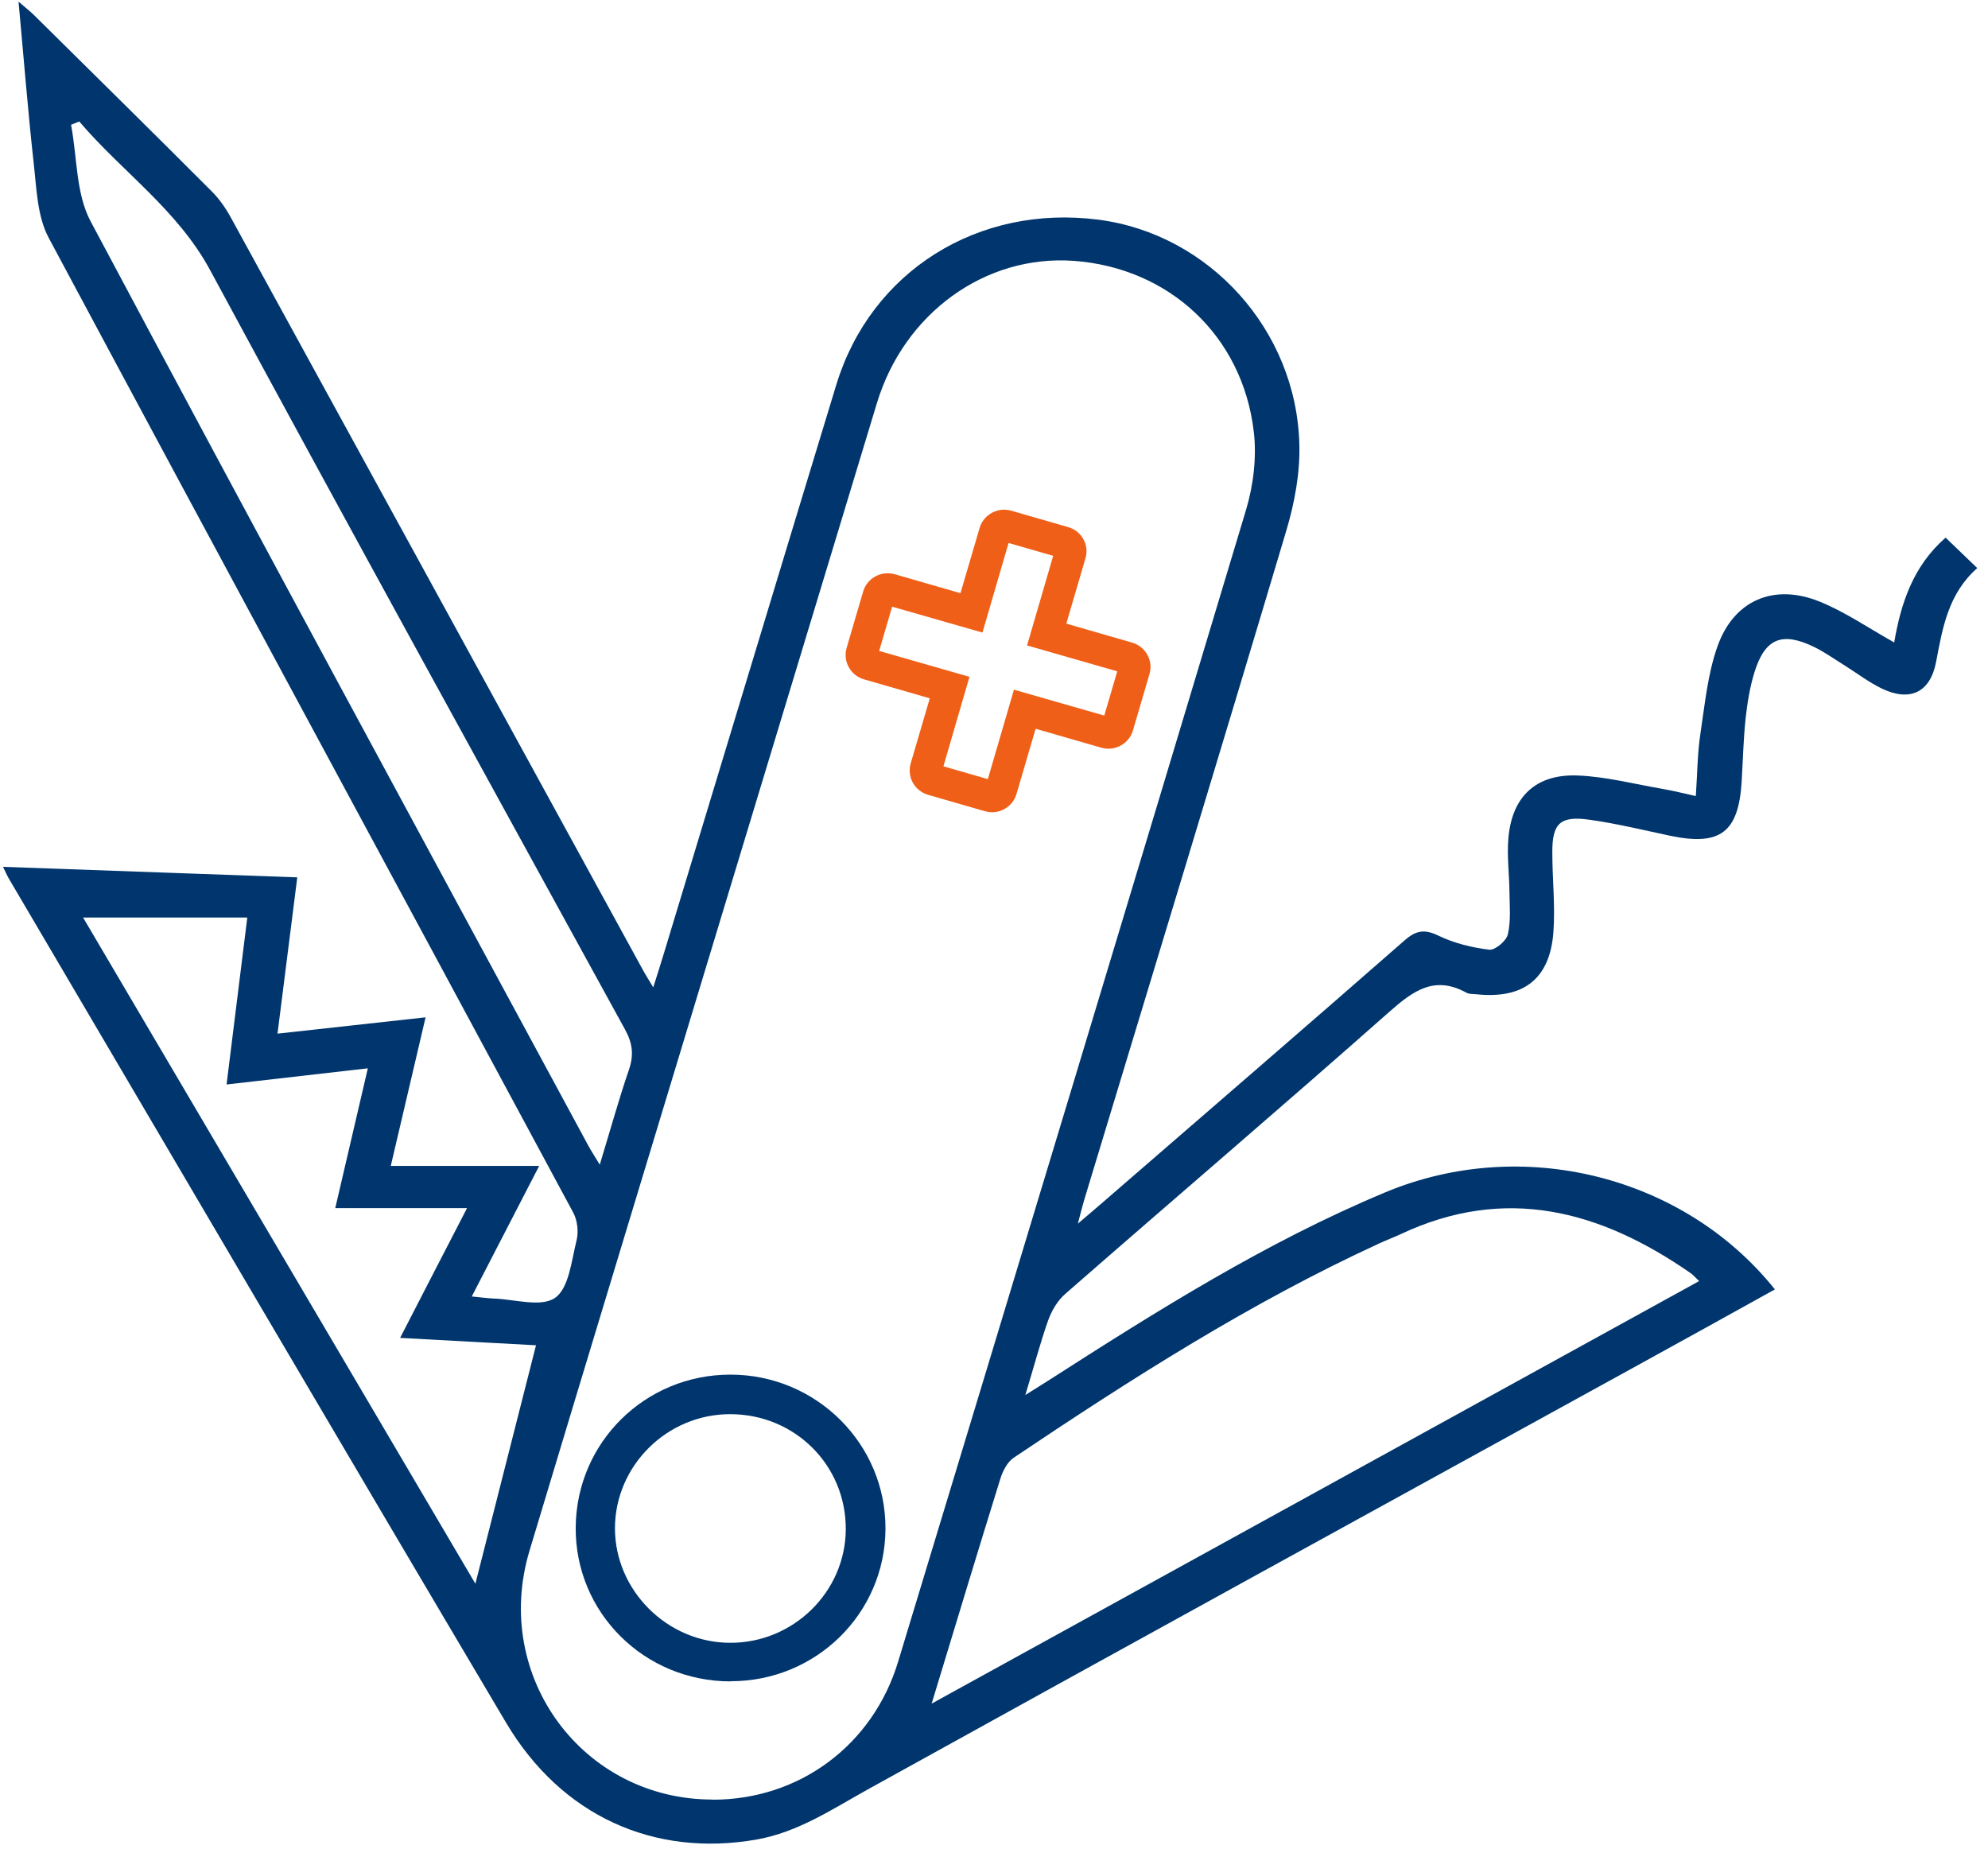 <?xml version="1.0" encoding="UTF-8"?> <svg xmlns="http://www.w3.org/2000/svg" width="329" height="306" viewBox="0 0 329 306" fill="none"><g clip-path="url(#clip0_916_3847)"><path d="M0.5 143.443C17.021 144.041 32.965 144.612 49.198 145.183C48.098 153.83 47.051 162.165 45.925 171.045C54.146 170.137 62.053 169.279 70.431 168.345C68.52 176.55 66.687 184.366 64.671 192.935H89.23C85.25 200.621 81.742 207.424 78.076 214.538C79.621 214.694 80.616 214.824 81.611 214.876C85.119 214.98 89.518 216.382 91.848 214.772C94.152 213.188 94.571 208.644 95.409 205.294C95.775 203.866 95.566 201.945 94.859 200.646C65.954 146.897 36.866 93.199 8.067 39.372C6.155 35.815 6.051 31.192 5.579 27.012C4.611 18.313 3.93 9.589 3.066 0.267C4.192 1.254 4.977 1.851 5.658 2.526C15.45 12.211 25.294 21.897 35.034 31.66C36.369 32.984 37.469 34.62 38.359 36.282C61.058 77.672 83.705 119.087 106.379 160.477C106.798 161.256 107.269 161.983 108.107 163.385C108.84 161.074 109.39 159.361 109.913 157.621C119.417 126.306 128.869 94.965 138.399 63.676C144.133 44.877 161.884 33.763 181.834 36.36C200.135 38.749 214.562 54.64 215.033 73.543C215.164 78.269 214.247 83.202 212.886 87.772C201.863 124.748 190.605 161.646 179.426 198.569C179.138 199.53 178.902 200.491 178.378 202.49C180.342 200.802 181.573 199.789 182.777 198.725C199.35 184.366 215.975 170.033 232.47 155.595C234.381 153.934 235.769 153.726 238.073 154.842C240.665 156.089 243.623 156.816 246.477 157.154C247.419 157.257 249.305 155.699 249.54 154.609C250.064 152.35 249.828 149.935 249.802 147.572C249.776 144.638 249.383 141.704 249.619 138.822C250.169 131.863 254.149 128.02 261.19 128.331C265.905 128.539 270.564 129.759 275.251 130.564C276.901 130.85 278.524 131.265 280.645 131.733C280.905 128.072 280.905 124.722 281.403 121.424C282.137 116.569 282.608 111.531 284.23 106.961C286.954 99.275 293.629 96.471 301.223 99.587C305.36 101.275 309.13 103.871 313.477 106.312C314.576 99.872 316.592 93.667 321.985 88.967C323.635 90.551 325.258 92.109 327.221 94.004C322.431 98.237 321.487 103.845 320.415 109.506C319.446 114.621 316.069 116.179 311.381 113.92C309.261 112.882 307.35 111.427 305.332 110.155C303.605 109.09 301.93 107.87 300.124 107.013C294.886 104.494 292.085 105.663 290.357 111.22C289.598 113.66 289.18 116.257 288.892 118.828C288.524 122.281 288.446 125.787 288.236 129.266C287.74 137.731 284.703 140.042 276.403 138.302C271.979 137.367 267.552 136.277 263.075 135.654C258.18 134.953 256.871 136.251 256.898 141.08C256.898 145.469 257.394 149.857 257.081 154.219C256.505 162.009 252.131 165.359 244.304 164.528C243.754 164.476 243.1 164.528 242.628 164.242C237.418 161.412 233.936 163.905 230.009 167.358C212.231 183.094 194.166 198.491 176.284 214.123C175.001 215.239 174.032 216.901 173.456 218.511C172.121 222.302 171.1 226.197 169.686 230.845C171.335 229.806 172.33 229.183 173.325 228.56C191.338 217.005 209.43 205.58 229.276 197.297C251.923 187.845 278.682 194.544 293.734 213.37C286.09 217.602 278.524 221.809 270.905 225.989C228.464 249.333 185.997 272.65 143.635 296.098C137.692 299.396 132.089 303.186 125.203 304.406C108.264 307.368 92.921 300.537 83.732 285.036C56.188 238.557 28.829 191.896 1.39 145.261C1.181 144.898 0.997 144.482 0.5 143.443ZM117.977 297.811C132.246 297.811 144.447 288.827 148.636 274.961C167.906 211.448 187.123 147.935 206.21 84.371C207.44 80.268 207.99 75.646 207.493 71.44C205.633 55.549 193.459 44.306 177.672 43.163C163.036 42.124 149.631 51.836 145.128 66.688C135.44 98.652 125.753 130.642 116.066 162.606C106.588 193.947 97.058 225.262 87.633 256.603C81.375 277.427 96.456 297.811 117.951 297.786L117.977 297.811ZM154.213 281.894C196.758 258.473 238.832 235.311 281.193 211.994C280.487 211.319 280.146 210.903 279.701 210.617C264.83 200.309 249.121 196.051 231.737 204.256C230.611 204.775 229.433 205.217 228.307 205.736C206.943 215.551 187.202 228.17 167.749 241.231C166.675 241.958 165.916 243.49 165.523 244.789C161.753 256.916 158.088 269.067 154.187 281.894H154.213ZM13.12 20.105C12.675 20.287 12.203 20.469 11.758 20.65C12.779 25.999 12.544 31.997 14.979 36.593C42.181 87.669 69.777 138.536 97.294 189.455C97.791 190.39 98.393 191.299 99.257 192.727C100.985 187.066 102.373 182.029 104.075 177.043C104.913 174.629 104.703 172.681 103.473 170.422C80.511 128.565 57.471 86.76 34.798 44.747C29.378 34.698 20.215 28.44 13.12 20.105ZM78.678 262.056C82.108 248.58 85.355 235.804 88.706 222.614C81.113 222.198 73.835 221.809 66.216 221.393C69.908 214.227 73.364 207.501 77.291 199.919H55.482C57.367 191.87 59.069 184.496 60.875 176.784C52.863 177.693 45.375 178.549 37.495 179.458C38.647 170.188 39.746 161.334 40.925 151.83H13.748C35.269 188.365 56.817 224.977 78.678 262.081V262.056Z" fill="#00366D"></path><path d="M120.908 278.234C106.587 278.234 95.146 266.809 95.276 252.71C95.407 238.662 106.77 227.47 120.882 227.47C135.099 227.47 146.619 238.947 146.54 253.021C146.462 267.017 135.02 278.234 120.908 278.207V278.234ZM139.969 253.073C140.021 242.453 131.538 234.014 120.83 234.014C110.383 234.014 101.796 242.531 101.77 252.89C101.77 263.174 110.41 271.819 120.804 271.847C131.276 271.897 139.916 263.434 139.969 253.073Z" fill="#00366D"></path><path d="M164.214 134.408C163.822 134.408 163.429 134.356 163.036 134.252L153.584 131.526C151.359 130.877 150.076 128.566 150.705 126.359L153.873 115.557L142.981 112.415C140.755 111.766 139.473 109.455 140.101 107.248L142.85 97.874C143.164 96.809 143.871 95.927 144.866 95.381C145.861 94.836 146.987 94.732 148.06 95.018L158.952 98.16L162.12 87.358C162.774 85.151 165.104 83.878 167.33 84.501L176.782 87.228C177.855 87.54 178.745 88.241 179.295 89.227C179.845 90.214 179.949 91.331 179.635 92.395L176.467 103.197L187.359 106.339C188.432 106.65 189.322 107.351 189.872 108.338C190.422 109.325 190.553 110.441 190.239 111.506L187.49 120.88C186.835 123.087 184.505 124.359 182.28 123.736L171.388 120.594L168.22 131.396C167.696 133.214 165.995 134.408 164.188 134.408H164.214ZM156.098 126.8L163.481 128.929L167.801 114.129L182.751 118.413L184.898 111.091L169.974 106.806L174.294 91.98L166.911 89.851L162.591 104.677L147.641 100.393L145.494 107.715L160.444 112L156.124 126.826L156.098 126.8Z" fill="#EF5F17"></path></g><defs><clipPath id="clip0_916_3847"><rect width="328" height="305.466" fill="white" transform="translate(0.5 0.267)"></rect></clipPath></defs></svg> 